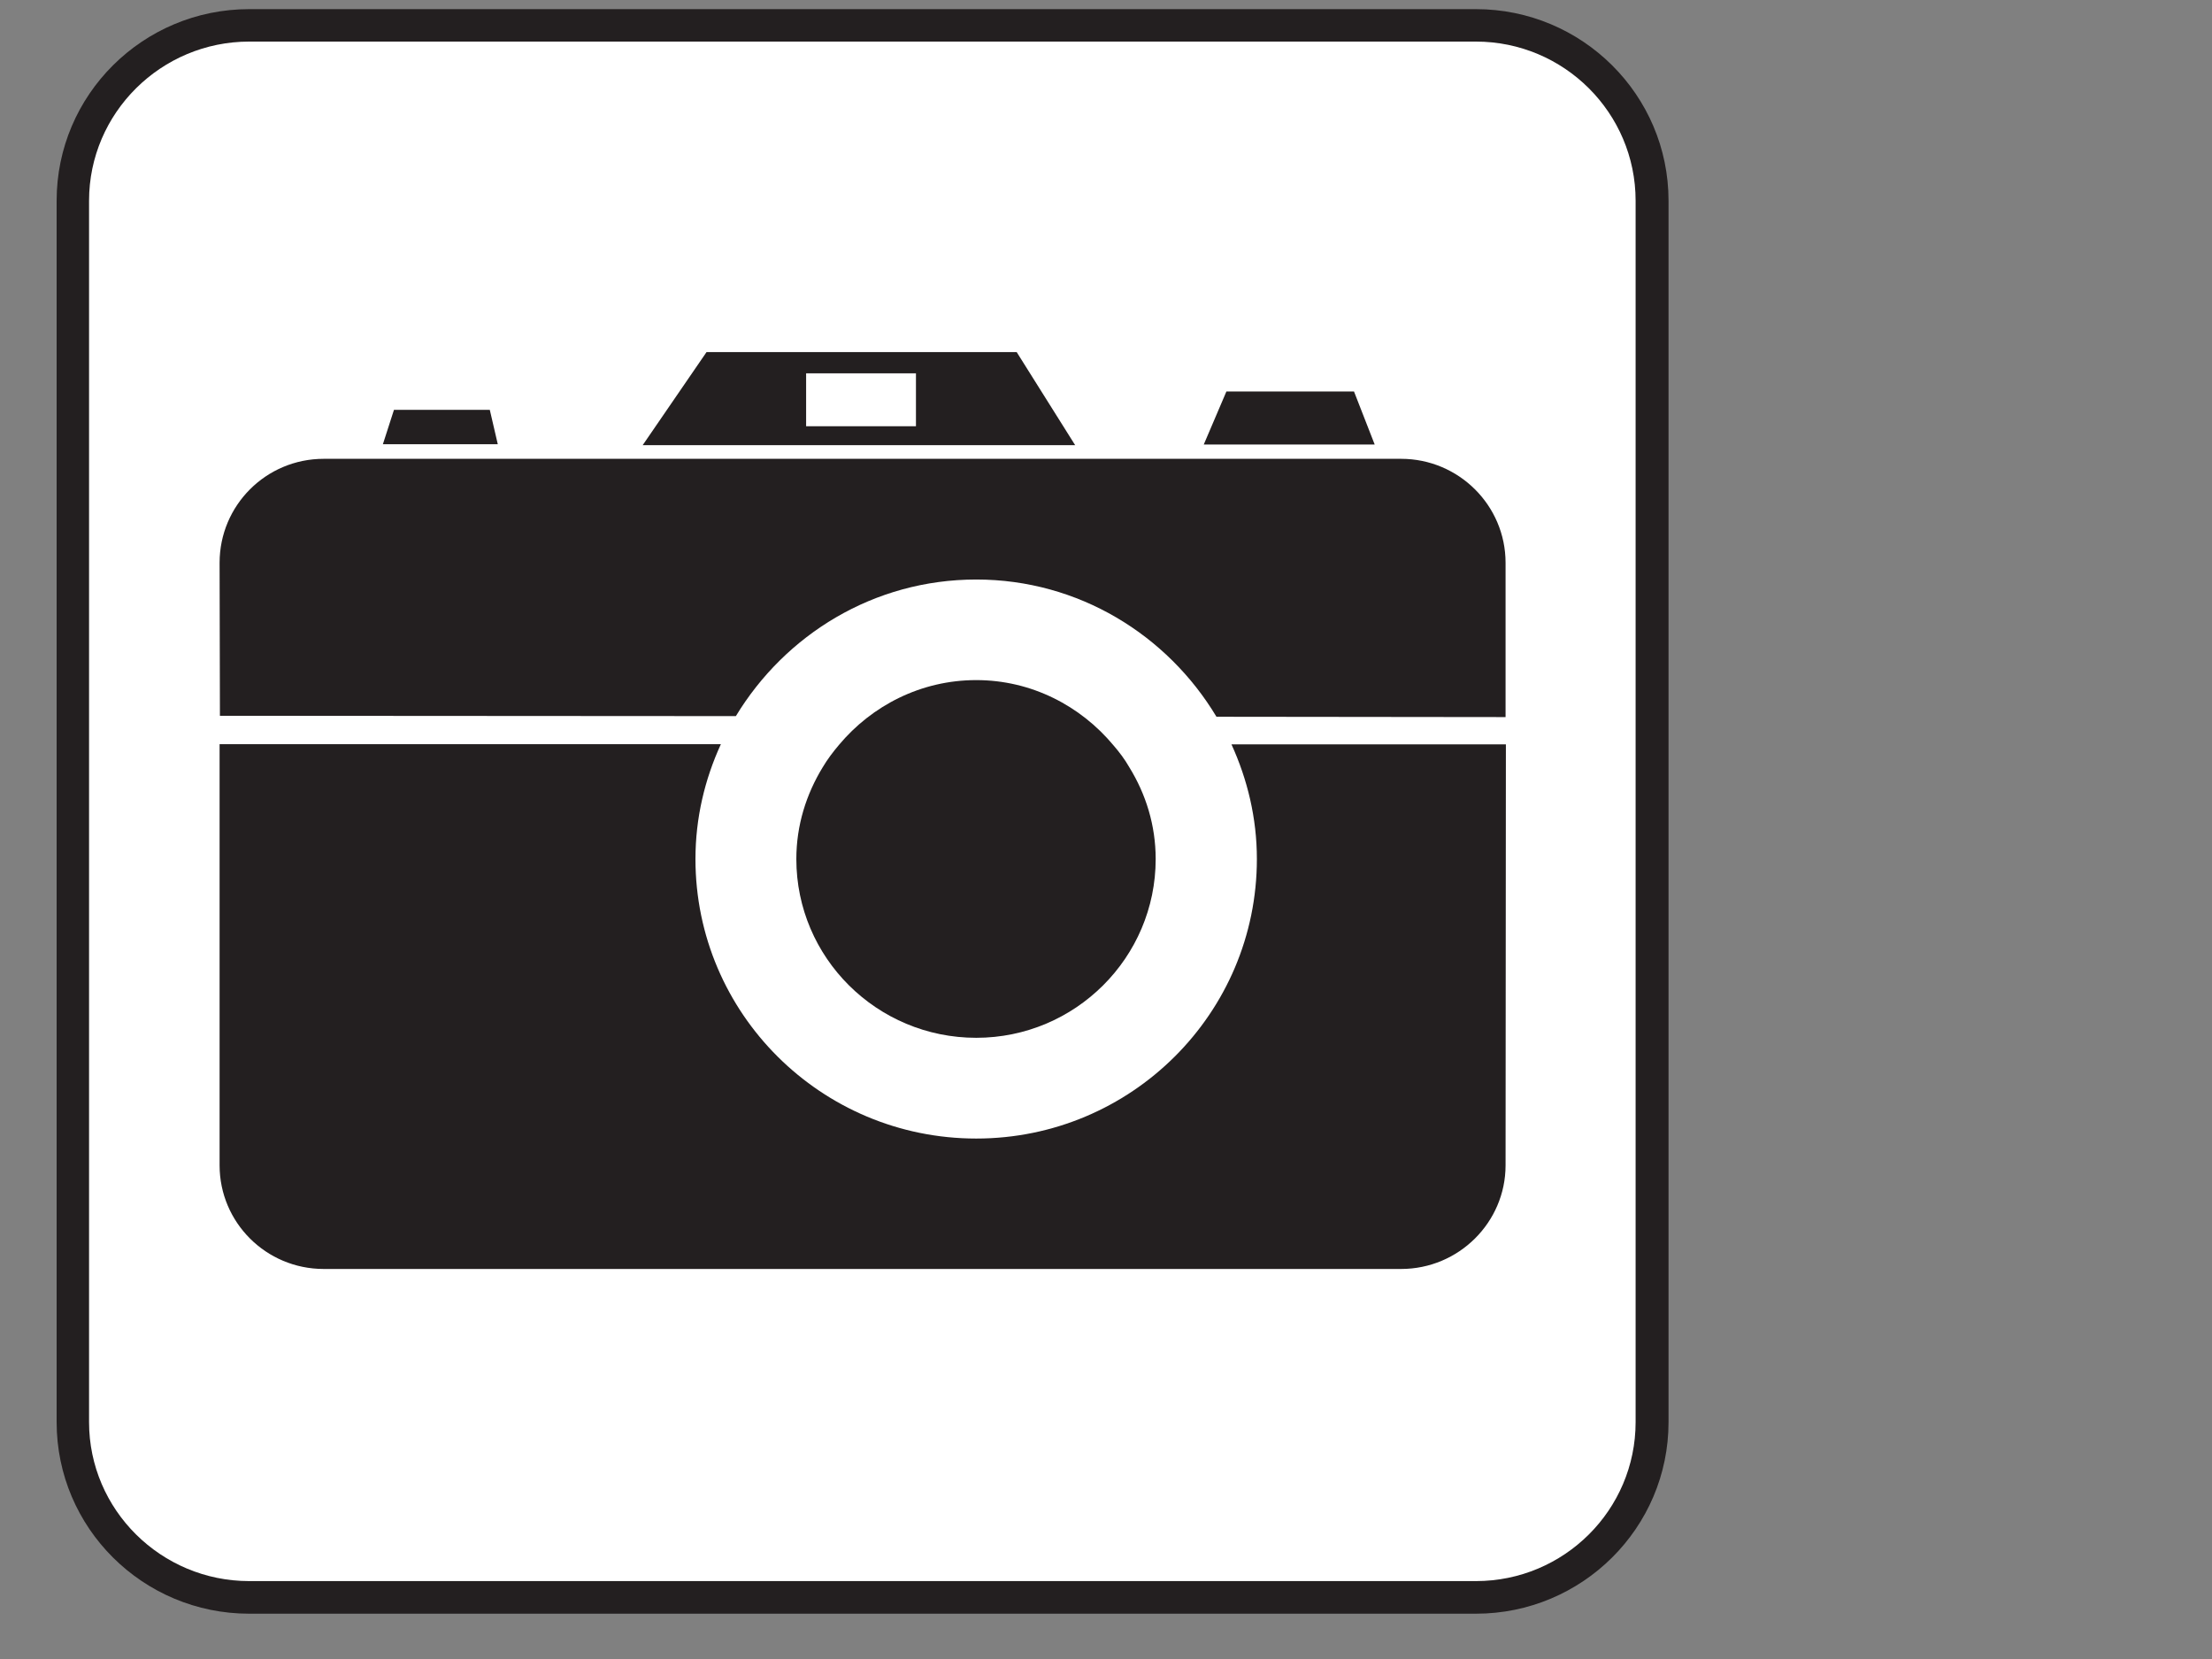<?xml version="1.0"?><svg width="1600" height="1200" xmlns="http://www.w3.org/2000/svg">
 <rect width="100%" height="100%" fill="#808080" stroke="none"/>
 <title>camera1</title>
 <g>
  <title>Layer 1</title>
  <g id="layer1">
   <path d="m1067.564,1167.232c76.857,0 139.332,-62.073 139.332,-138.58l0,-883.462c0,-76.507 -62.475,-138.58 -139.332,-138.58l-887.271,0c-76.975,0 -139.332,62.074 -139.332,138.58l0,883.462c0,76.507 62.358,138.58 139.332,138.58l887.271,0z" id="path2776" fill-rule="nonzero" fill="#231f20"/>
   <path d="m180.293,30.077c-63.772,0 -115.874,51.63 -115.874,115.112l0,883.462c0,63.482 52.102,114.995 115.874,114.995l887.271,0c63.772,0 115.521,-51.513 115.521,-114.995l0,-883.462c0,-63.482 -51.749,-115.112 -115.521,-115.112l-887.271,0l-0,0z" id="path2778" fill-rule="nonzero" fill="#ffffff"/>
   <path d="m706.149,419.181c74.028,0 138.271,40.131 173.753,99.271l209.116,0.235l0,-111.592c0,-41.539 -33.949,-75.216 -75.56,-75.216l-779.294,0c-41.729,0 -75.324,33.677 -75.324,75.216l0.236,110.653l373.203,0.235c35.717,-58.905 99.725,-98.801 173.871,-98.801" id="path2780" fill-rule="nonzero" fill="#231f20"/>
   <path d="m354.282,296.442l-69.312,0l-8.016,24.876l83.104,0l-5.776,-24.876z" id="path2782" fill-rule="nonzero" fill="#231f20"/>
   <path d="m979.391,283.182l-92.299,0l-16.385,38.371l123.654,0l-14.971,-38.371z" id="path2784" fill-rule="nonzero" fill="#231f20"/>
   <path d="m662.534,308.293l-79.45,0l0,-38.253l79.45,0l0,38.253zm72.849,-53.625l-224.323,0l-46.208,67.354l312.849,0l-42.318,-67.354z" id="path2786" fill-rule="nonzero" fill="#231f20"/>
   <path d="m890.746,538.4c11.552,25.346 18.389,53.273 18.389,82.96c0,111.592 -90.884,202.179 -202.987,202.179c-112.22,0 -203.104,-90.588 -203.104,-202.179c0,-29.687 6.719,-57.615 18.389,-83.078l-362.594,0l0,304.618c0,41.304 33.595,74.981 75.324,74.981l779.294,0c41.611,0 75.56,-33.677 75.56,-74.981l0.236,-304.501l-198.507,0z" id="path2788" fill-rule="nonzero" fill="#231f20"/>
   <path d="m816.837,554.945c-3.183,-5.632 -7.19,-10.913 -11.552,-15.958c-23.694,-28.397 -59.175,-47.054 -99.136,-47.054c-40.078,0 -75.56,18.54 -99.254,46.819c-4.361,5.163 -8.369,10.443 -11.788,16.193c-11.906,19.479 -19.096,42.008 -19.096,66.415c0,71.344 58.232,129.31 130.138,129.31c71.552,0 129.784,-57.967 129.784,-129.31c0,-24.407 -7.073,-46.936 -19.096,-66.415" id="path2790" fill-rule="nonzero" fill="#231f20"/>
  </g>
 </g>
</svg>